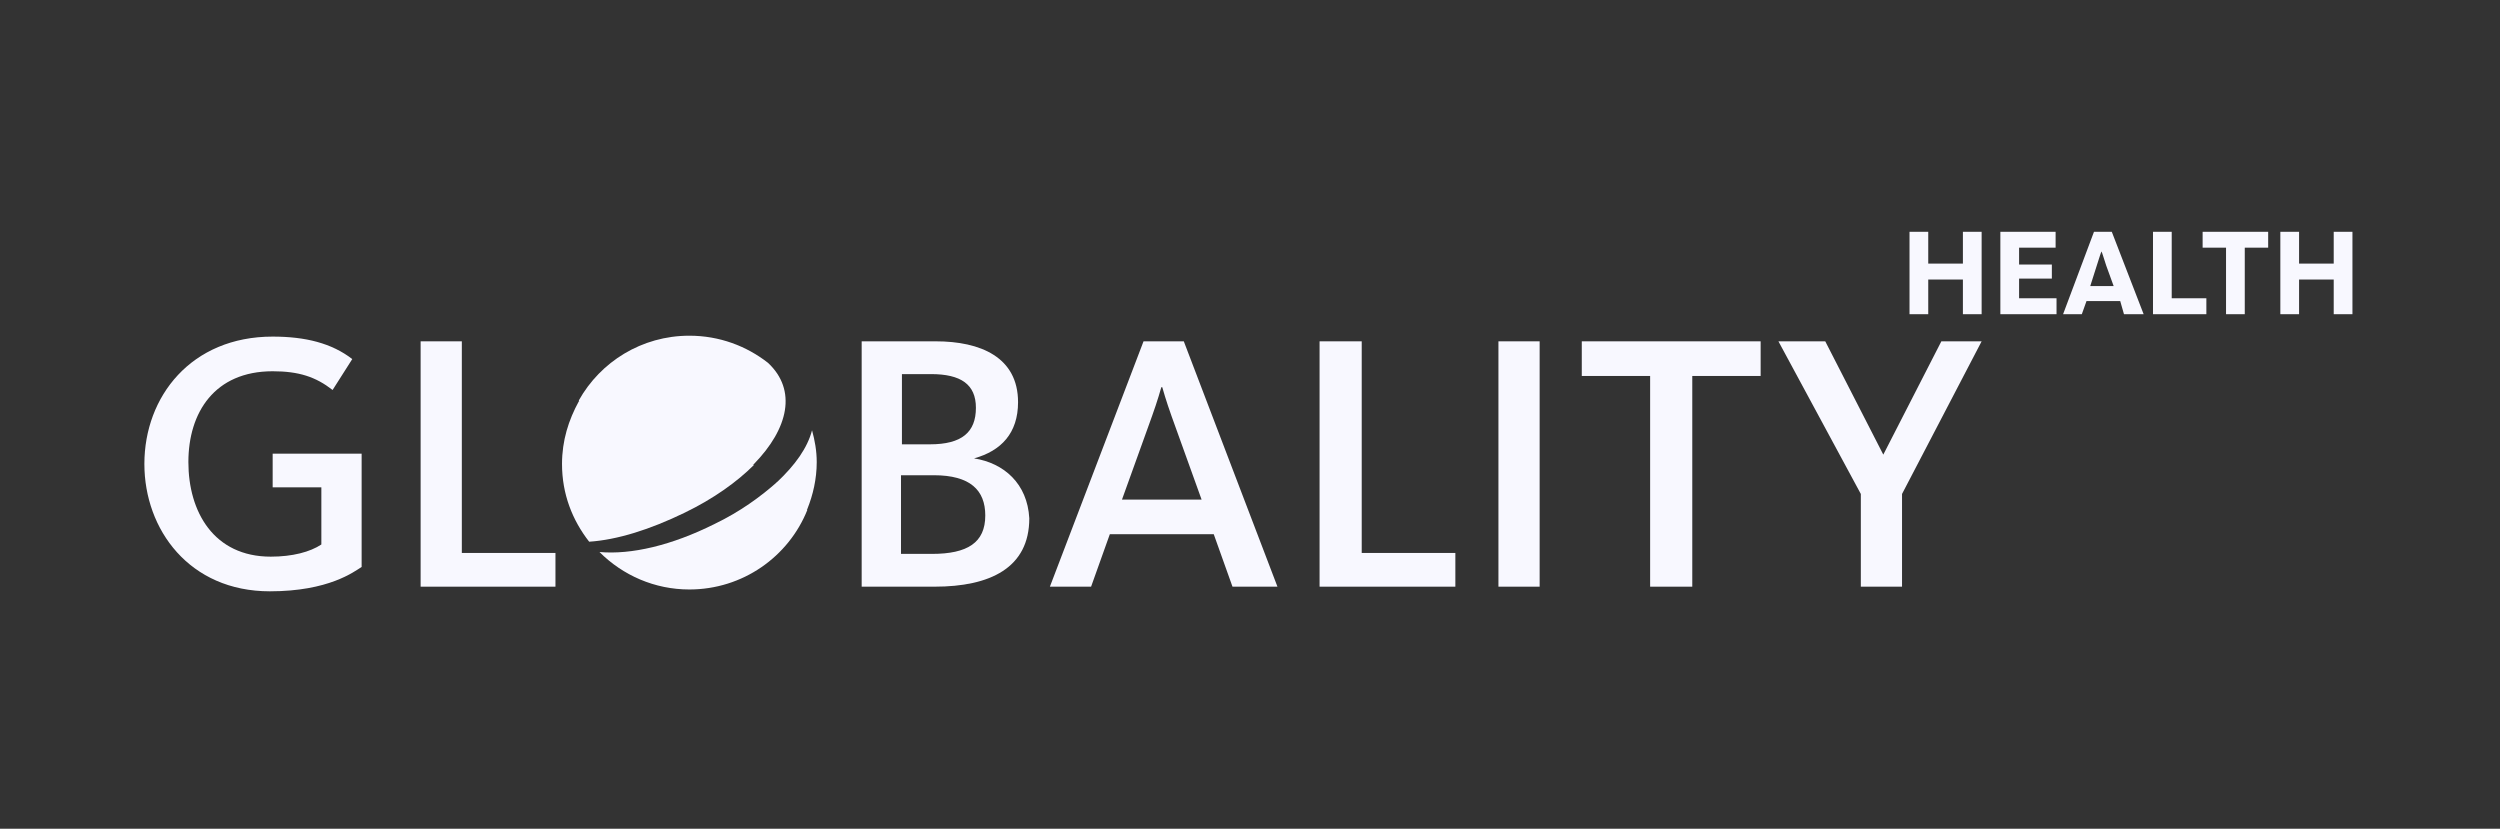 <svg width="181" height="60" viewBox="0 0 181 60" fill="none" xmlns="http://www.w3.org/2000/svg">
<rect x="0" y="0" width="181" height="60" fill="#333333" stroke="none"/>
<g clip-path="url(#clip0_29_298)">
<path fill-rule="evenodd" clip-rule="evenodd" d="M19.741 35.285H23.266V39.421C22.453 39.963 21.165 40.302 19.605 40.302C15.47 40.302 13.639 37.048 13.639 33.455C13.639 29.862 15.537 26.879 19.741 26.879C21.639 26.879 22.86 27.285 24.08 28.235L25.504 25.997C24.012 24.845 22.114 24.37 19.741 24.37C13.843 24.37 10.453 28.709 10.453 33.59C10.453 38.336 13.707 42.811 19.538 42.811C23.809 42.811 25.639 41.387 26.182 41.048V32.845H19.741V35.285Z" fill="#F8F8FF"/>
<path fill-rule="evenodd" clip-rule="evenodd" d="M33.436 24.712H30.453V42.475H40.215V40.034H33.436V24.712Z" fill="#F8F8FF"/>
<path fill-rule="evenodd" clip-rule="evenodd" d="M67.47 40.102H65.232V34.407H67.605C70.249 34.407 71.334 35.492 71.334 37.322C71.334 39.288 70.046 40.102 67.47 40.102ZM65.3 27.085H67.402C69.571 27.085 70.656 27.831 70.656 29.526C70.656 31.288 69.639 32.169 67.334 32.169H65.3V27.085ZM70.521 33.187C72.487 32.644 73.707 31.356 73.707 29.119C73.707 25.864 70.995 24.712 67.741 24.712H62.385V42.475H67.673C71.673 42.475 74.521 41.119 74.521 37.526C74.385 35.017 72.69 33.526 70.521 33.187Z" fill="#F8F8FF"/>
<path fill-rule="evenodd" clip-rule="evenodd" d="M81.232 36.169L83.063 31.085C83.605 29.593 83.809 28.983 84.08 28.034H84.148C84.419 28.983 84.622 29.593 85.165 31.085L86.995 36.169H81.232ZM82.792 24.712L76.012 42.475H78.995L80.351 38.678H87.876L89.232 42.475H92.487L85.707 24.712H82.792Z" fill="#F8F8FF"/>
<path fill-rule="evenodd" clip-rule="evenodd" d="M98.588 24.712H95.537V42.475H105.368V40.034H98.588V24.712Z" fill="#F8F8FF"/>
<path fill-rule="evenodd" clip-rule="evenodd" d="M108.487 42.475H111.47V24.712H108.487V42.475Z" fill="#F8F8FF"/>
<path fill-rule="evenodd" clip-rule="evenodd" d="M114.521 27.22H119.47V42.475H122.521V27.22H127.47V24.712H114.521V27.22Z" fill="#F8F8FF"/>
<path fill-rule="evenodd" clip-rule="evenodd" d="M140.554 24.712L136.351 32.915L132.148 24.712H128.758L134.724 35.763V42.475H137.707V35.763L143.47 24.712H140.554Z" fill="#F8F8FF"/>
<path fill-rule="evenodd" clip-rule="evenodd" d="M41.978 29.186H42.046C46.724 29.797 50.927 31.356 54.385 33.661C54.385 33.661 54.521 33.661 54.588 33.593C57.097 31.017 57.707 28.237 55.605 26.271C54.046 25.051 52.08 24.305 49.91 24.305C46.453 24.305 43.47 26.203 41.91 28.983C41.91 29.051 41.978 29.186 41.978 29.186Z" fill="#F8F8FF"/>
<path fill-rule="evenodd" clip-rule="evenodd" d="M56.283 34.881C56.215 34.949 56.215 35.017 56.215 35.017C56.961 35.627 57.639 36.305 58.317 36.983C58.385 36.983 58.317 36.983 58.453 36.847C58.86 35.831 59.131 34.678 59.131 33.458C59.131 32.644 58.995 31.898 58.792 31.153C58.453 32.441 57.571 33.661 56.283 34.881Z" fill="#F8F8FF"/>
<path fill-rule="evenodd" clip-rule="evenodd" d="M56.283 34.881C55.063 35.966 53.571 37.051 51.741 37.932C48.622 39.492 45.707 40.169 43.402 39.966C45.097 41.661 47.402 42.678 49.91 42.678C53.775 42.678 57.097 40.305 58.453 36.915C57.775 36.237 57.029 35.559 56.283 34.881Z" fill="#F8F8FF"/>
<path fill-rule="evenodd" clip-rule="evenodd" d="M49.571 37.119C51.673 36.102 53.368 34.881 54.588 33.661C51.063 31.288 46.724 29.593 41.91 29.051C41.165 30.407 40.69 31.898 40.69 33.593C40.69 35.763 41.436 37.661 42.656 39.22C44.69 39.085 47.063 38.339 49.571 37.119Z" fill="#F8F8FF"/>
<path fill-rule="evenodd" clip-rule="evenodd" d="M170.317 22.746H168.961V20.237H166.453V22.746H165.097V16.78H166.453V19.085H168.961V16.78H170.317V22.746Z" fill="#F8F8FF"/>
<path fill-rule="evenodd" clip-rule="evenodd" d="M143.47 22.746H142.114V20.237H139.605V22.746H138.249V16.78H139.605V19.085H142.114V16.78H143.47V22.746Z" fill="#F8F8FF"/>
<path fill-rule="evenodd" clip-rule="evenodd" d="M151.334 20.712L151.809 19.22C151.944 18.814 152.08 18.339 152.148 18.203C152.216 18.339 152.351 18.814 152.487 19.22L153.029 20.712H151.334ZM153.775 22.746H155.199L152.893 16.78H151.605L149.368 22.746H150.724L151.063 21.797H153.504L153.775 22.746Z" fill="#F8F8FF"/>
<path fill-rule="evenodd" clip-rule="evenodd" d="M148.893 22.746H144.826V16.78H148.826V17.932H146.182V19.152H148.554V20.169H146.182V21.593H148.893V22.746Z" fill="#F8F8FF"/>
<path fill-rule="evenodd" clip-rule="evenodd" d="M159.741 22.746H155.877V16.78H157.232V21.593H159.741V22.746Z" fill="#F8F8FF"/>
<path fill-rule="evenodd" clip-rule="evenodd" d="M162.521 22.746H161.165V17.932H159.47V16.78H164.215V17.932H162.521V22.746Z" fill="#F8F8FF"/>
</g>
<defs>
<clipPath id="clip0_29_298">
<rect width="160" height="26.441" fill="white" transform="translate(10.453 16.78)"/>
</clipPath>
</defs>
</svg>
